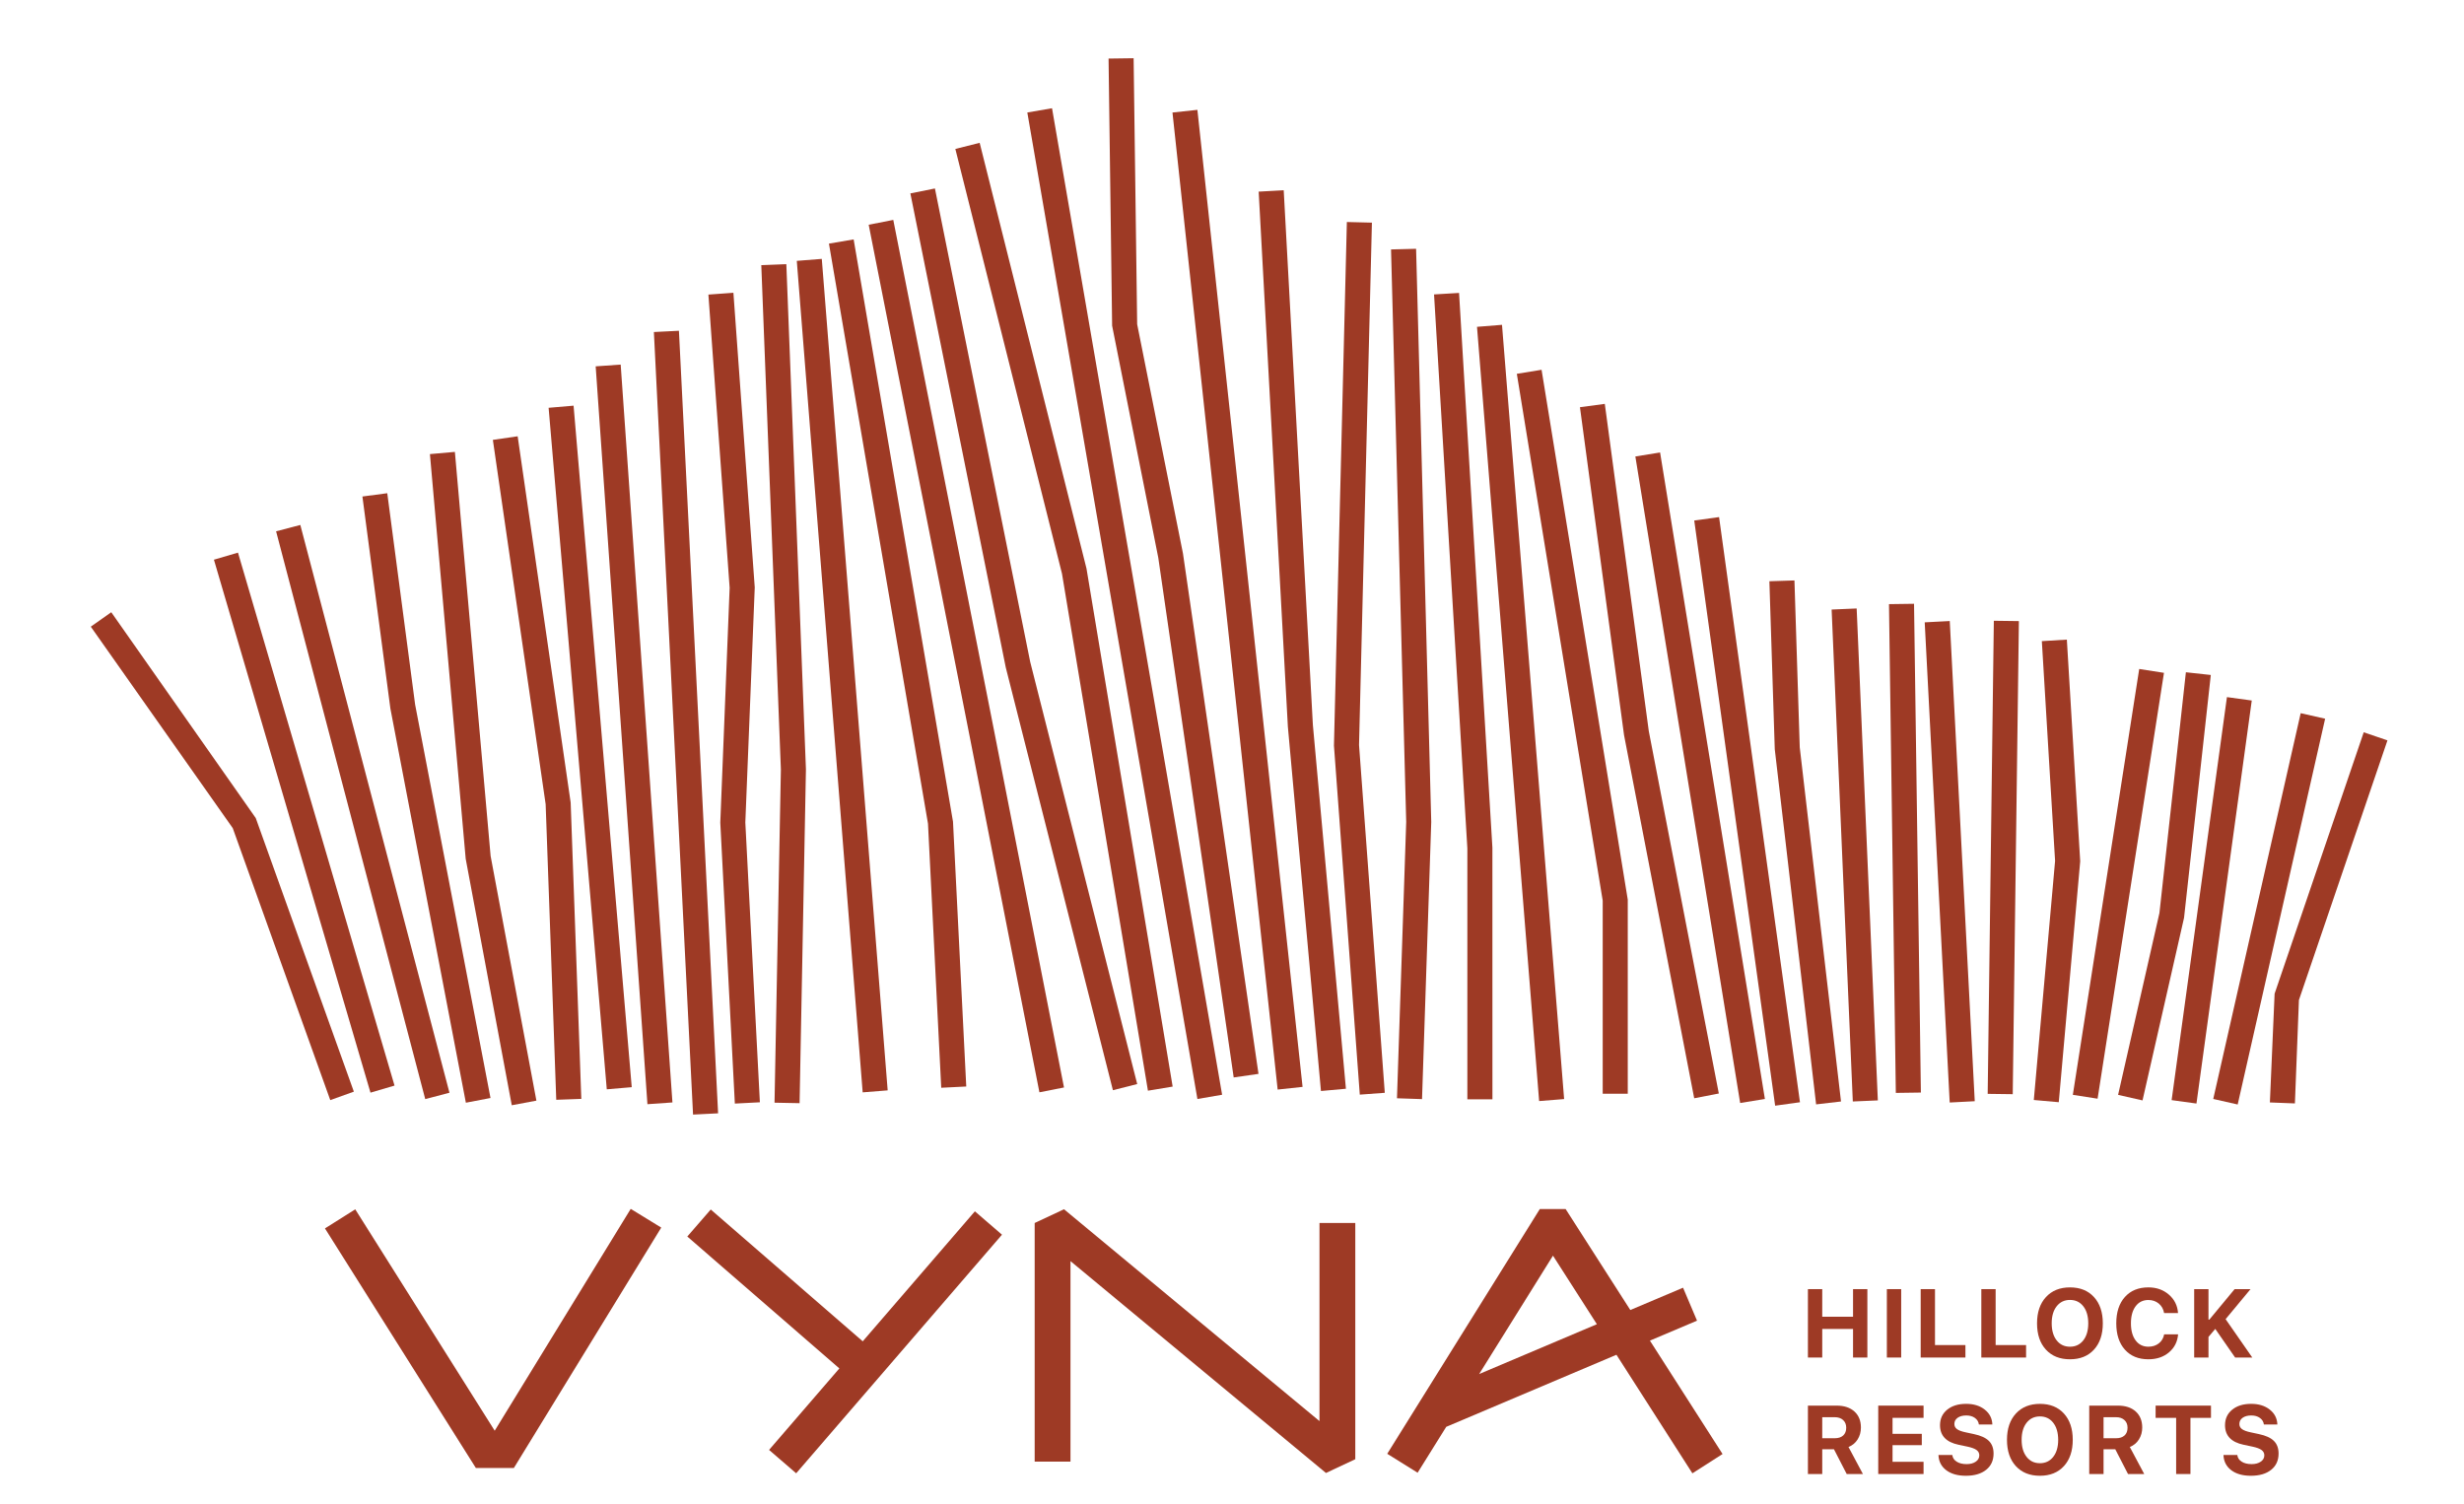 <?xml version="1.0" encoding="utf-8"?>
<!-- Generator: Adobe Illustrator 17.0.0, SVG Export Plug-In . SVG Version: 6.00 Build 0)  -->
<!DOCTYPE svg PUBLIC "-//W3C//DTD SVG 1.1//EN" "http://www.w3.org/Graphics/SVG/1.1/DTD/svg11.dtd">
<svg version="1.1" id="Layer_1" xmlns="http://www.w3.org/2000/svg" xmlns:xlink="http://www.w3.org/1999/xlink" x="0px" y="0px"
	 width="154px" height="94px" viewBox="0 0 154 94" enable-background="new 0 0 154 94" xml:space="preserve">
<g>
	<g>
		<defs>
			<rect id="SVGID_1_" x="-50.256" y="-42.431" width="255.401" height="180.587"/>
		</defs>
		<clipPath id="SVGID_2_">
			<use xlink:href="#SVGID_1_"  overflow="visible"/>
		</clipPath>
		<polygon clip-path="url(#SVGID_2_)" fill="#9E3A25" points="69.557,68.139 62.86,41.713 56.898,12.088 58.433,11.779 
			64.387,41.366 71.076,67.754 		"/>
		<polygon clip-path="url(#SVGID_2_)" fill="#9E3A25" points="64.963,68.27 60.597,45.991 54.293,14.047 55.83,13.744 
			62.134,45.688 66.5,67.968 		"/>
		<polygon clip-path="url(#SVGID_2_)" fill="#9E3A25" points="49.974,68.95 48.408,68.919 48.805,48.098 47.581,16.572 
			49.146,16.511 50.371,48.083 		"/>
		<polygon clip-path="url(#SVGID_2_)" fill="#9E3A25" points="58.827,67.986 58,51.481 51.809,15.226 53.353,14.963 59.563,51.356 
			60.391,67.908 		"/>
		
			<rect x="26.601" y="41.449" transform="matrix(0.079 0.997 -0.997 0.079 90.585 -13.615)" clip-path="url(#SVGID_2_)" fill="#9E3A25" width="52.125" height="1.567"/>
		<polygon clip-path="url(#SVGID_2_)" fill="#9E3A25" points="45.928,68.975 45.018,51.414 45.603,36.74 44.275,18.412 
			45.838,18.298 47.172,36.714 46.583,51.405 47.492,68.894 		"/>
		
			<rect x="18.416" y="44.382" transform="matrix(0.05 0.999 -0.999 0.05 85.85 0.057)" clip-path="url(#SVGID_2_)" fill="#9E3A25" width="48.959" height="1.567"/>
		
			<rect x="131.596" y="41.824" transform="matrix(0.988 0.154 -0.154 0.988 10.125 -19.776)" clip-path="url(#SVGID_2_)" fill="#9E3A25" width="1.566" height="26.94"/>
		<polygon clip-path="url(#SVGID_2_)" fill="#9E3A25" points="128.673,68.889 127.113,68.751 128.443,53.809 127.615,40.071 
			129.178,39.976 130.013,53.831 		"/>
		<polygon clip-path="url(#SVGID_2_)" fill="#9E3A25" points="105.888,68.643 101.503,45.947 98.747,25.451 100.3,25.242 
			103.049,45.694 107.426,68.345 		"/>
		
			<rect x="85.755" y="47.83" transform="matrix(0.16 0.987 -0.987 0.16 137.243 -64.013)" clip-path="url(#SVGID_2_)" fill="#9E3A25" width="40.94" height="1.566"/>
		
			<rect x="90.726" y="49.872" transform="matrix(0.137 0.991 -0.991 0.137 144.436 -64.423)" clip-path="url(#SVGID_2_)" fill="#9E3A25" width="36.905" height="1.566"/>
		<polygon clip-path="url(#SVGID_2_)" fill="#9E3A25" points="113.507,69.025 110.923,46.826 110.587,36.328 112.153,36.278 
			112.484,46.711 115.063,68.844 		"/>
		
			<rect x="100.529" y="52.663" transform="matrix(0.043 0.999 -0.999 0.043 164.329 -64.663)" clip-path="url(#SVGID_2_)" fill="#9E3A25" width="30.777" height="1.566"/>
		
			<rect x="46.652" y="36.731" transform="matrix(0.107 0.994 -0.994 0.107 106.356 -43.437)" clip-path="url(#SVGID_2_)" fill="#9E3A25" width="61.435" height="1.567"/>
		<polygon clip-path="url(#SVGID_2_)" fill="#9E3A25" points="77.106,67.342 72.393,34.861 69.508,20.359 69.285,3.661 70.851,3.64 
			71.073,20.266 73.936,34.595 78.656,67.118 		"/>
		<polygon clip-path="url(#SVGID_2_)" fill="#9E3A25" points="84.987,68.416 83.372,46.602 83.373,46.564 84.179,13.876 
			85.745,13.915 84.94,46.564 86.549,68.301 		"/>
		<polygon clip-path="url(#SVGID_2_)" fill="#9E3A25" points="93.277,68.71 91.71,68.71 91.71,53.022 89.628,18.402 91.191,18.308 
			93.275,52.975 		"/>
		
			<rect x="70.774" y="43.756" transform="matrix(0.08 0.997 -0.997 0.08 131.838 -53.76)" clip-path="url(#SVGID_2_)" fill="#9E3A25" width="48.536" height="1.567"/>
		<polygon clip-path="url(#SVGID_2_)" fill="#9E3A25" points="101.735,68.359 100.169,68.359 100.169,56.292 94.802,23.364 
			96.348,23.112 101.735,56.229 		"/>
		<polygon clip-path="url(#SVGID_2_)" fill="#9E3A25" points="82.56,68.189 80.492,45.422 78.667,11.977 80.232,11.891 
			82.055,45.309 84.12,68.048 		"/>
		
			<rect x="39.025" y="36.897" transform="matrix(0.17 0.986 -0.986 0.17 95.498 -37.986)" clip-path="url(#SVGID_2_)" fill="#9E3A25" width="62.533" height="1.566"/>
		<polygon clip-path="url(#SVGID_2_)" fill="#9E3A25" points="71.746,68.169 66.374,35.853 59.709,9.309 61.229,8.927 
			67.906,35.533 73.291,67.913 		"/>
		
			<rect x="16.536" y="45.091" transform="matrix(0.07 0.998 -0.998 0.07 82.636 3.128)" clip-path="url(#SVGID_2_)" fill="#9E3A25" width="46.209" height="1.566"/>
		
			<rect x="15.488" y="45.952" transform="matrix(0.085 0.996 -0.996 0.085 80.3 6.023)" clip-path="url(#SVGID_2_)" fill="#9E3A25" width="42.766" height="1.566"/>
		<polygon clip-path="url(#SVGID_2_)" fill="#9E3A25" points="34.766,68.738 34.103,50.264 30.804,27.493 32.354,27.268 
			35.667,50.165 36.332,68.681 		"/>
		<polygon clip-path="url(#SVGID_2_)" fill="#9E3A25" points="31.985,69.079 29.106,53.674 26.87,28.382 28.43,28.244 
			30.663,53.498 33.525,68.791 		"/>
		<polygon clip-path="url(#SVGID_2_)" fill="#9E3A25" points="29.117,68.921 24.399,44.284 22.651,31.032 24.204,30.826 
			25.945,44.034 30.656,68.626 		"/>
		
			<rect x="4.305" y="49.962" transform="matrix(0.254 0.967 -0.967 0.254 65.99 15.957)" clip-path="url(#SVGID_2_)" fill="#9E3A25" width="36.698" height="1.566"/>
		
			<rect x="1.688" y="50.612" transform="matrix(0.282 0.96 -0.96 0.282 62.985 18.647)" clip-path="url(#SVGID_2_)" fill="#9E3A25" width="34.698" height="1.566"/>
		<polygon clip-path="url(#SVGID_2_)" fill="#9E3A25" points="20.642,68.758 14.547,51.759 5.674,39.167 6.954,38.265 15.985,51.13 
			22.116,68.229 		"/>
		<polygon clip-path="url(#SVGID_2_)" fill="#9E3A25" points="88.877,68.696 87.311,68.643 87.888,51.369 86.94,15.59 88.506,15.55 
			89.453,51.374 		"/>
		<polygon clip-path="url(#SVGID_2_)" fill="#9E3A25" points="143.432,68.965 141.868,68.904 142.163,62.106 147.733,45.769 
			149.216,46.274 143.683,62.503 		"/>
		
			<rect x="141.041" y="44.51" transform="matrix(0.975 0.221 -0.221 0.975 16.115 -29.993)" clip-path="url(#SVGID_2_)" fill="#9E3A25" width="1.567" height="24.73"/>
		
			<rect x="137.423" y="43.52" transform="matrix(0.991 0.136 -0.136 0.991 8.916 -18.248)" clip-path="url(#SVGID_2_)" fill="#9E3A25" width="1.566" height="25.418"/>
		<polygon clip-path="url(#SVGID_2_)" fill="#9E3A25" points="133.908,68.777 132.381,68.43 134.965,57.061 136.618,42.017 
			138.175,42.187 136.503,57.364 		"/>
		
			<rect x="124.413" y="38.801" transform="matrix(1 0.013 -0.013 1 0.706 -1.62)" clip-path="url(#SVGID_2_)" fill="#9E3A25" width="1.566" height="29.569"/>
		
			<rect x="106.862" y="53.037" transform="matrix(0.052 0.999 -0.999 0.052 169.287 -70.698)" clip-path="url(#SVGID_2_)" fill="#9E3A25" width="30.042" height="1.567"/>
		
			<rect x="103.815" y="52.239" transform="matrix(0.014 1 -1 0.014 170.413 -66.809)" clip-path="url(#SVGID_2_)" fill="#9E3A25" width="30.548" height="1.566"/>
		<polygon clip-path="url(#SVGID_2_)" fill="#9E3A25" points="30.919,89.421 22.203,75.584 20.31,76.777 29.743,91.753 
			32.115,91.753 41.328,76.726 39.42,75.556 		"/>
		<path clip-path="url(#SVGID_2_)" fill="#9E3A25" d="M105.775,92.084l1.885-1.206l-4.54-7.088l2.944-1.247l-0.873-2.06
			l-3.296,1.395l-4.042-6.31h-1.615l-9.536,15.295l1.899,1.184l1.788-2.868l10.639-4.505L105.775,92.084z M92.448,85.879
			l4.613-7.399l2.744,4.284L92.448,85.879z"/>
		<polygon clip-path="url(#SVGID_2_)" fill="#9E3A25" points="53.921,83.834 44.422,75.595 42.956,77.284 52.46,85.528 
			48.066,90.621 49.761,92.082 62.624,77.17 60.93,75.709 		"/>
		<polygon clip-path="url(#SVGID_2_)" fill="#9E3A25" points="82.468,88.82 66.5,75.579 64.667,76.439 64.667,91.352 66.905,91.352 
			66.905,78.821 82.873,92.063 84.706,91.202 84.706,76.439 82.468,76.439 		"/>
		<polygon clip-path="url(#SVGID_2_)" fill="#9E3A25" points="116.71,84.847 115.815,84.847 115.815,83.061 113.89,83.061 
			113.89,84.847 112.995,84.847 112.995,80.572 113.89,80.572 113.89,82.297 115.815,82.297 115.815,80.572 116.71,80.572 		"/>
		<rect x="117.929" y="80.572" clip-path="url(#SVGID_2_)" fill="#9E3A25" width="0.895" height="4.275"/>
		<polygon clip-path="url(#SVGID_2_)" fill="#9E3A25" points="122.839,84.068 122.839,84.847 120.043,84.847 120.043,80.572 
			120.937,80.572 120.937,84.068 		"/>
		<polygon clip-path="url(#SVGID_2_)" fill="#9E3A25" points="126.63,84.068 126.63,84.847 123.833,84.847 123.833,80.572 
			124.727,80.572 124.727,84.068 		"/>
		<g clip-path="url(#SVGID_2_)">
			<defs>
				<rect id="SVGID_3_" x="-50.256" y="-42.431" width="255.401" height="180.587"/>
			</defs>
			<clipPath id="SVGID_4_">
				<use xlink:href="#SVGID_3_"  overflow="visible"/>
			</clipPath>
			<path clip-path="url(#SVGID_4_)" fill="#9E3A25" d="M129.374,80.463c0.632,0,1.132,0.201,1.5,0.605
				c0.368,0.403,0.552,0.95,0.552,1.641c0,0.693-0.184,1.241-0.552,1.644c-0.368,0.403-0.869,0.604-1.5,0.604
				c-0.634,0-1.136-0.201-1.505-0.604c-0.369-0.403-0.554-0.951-0.554-1.644c0-0.691,0.186-1.238,0.557-1.641
				C128.244,80.664,128.744,80.463,129.374,80.463 M130.205,81.643c-0.207-0.264-0.484-0.396-0.831-0.396
				c-0.348,0-0.625,0.132-0.832,0.396c-0.208,0.264-0.311,0.619-0.311,1.065c0,0.446,0.103,0.802,0.31,1.066
				c0.206,0.265,0.484,0.397,0.834,0.397c0.347,0,0.624-0.133,0.831-0.397c0.207-0.265,0.31-0.62,0.31-1.066
				C130.515,82.262,130.412,81.907,130.205,81.643"/>
			<path clip-path="url(#SVGID_4_)" fill="#9E3A25" d="M134.273,84.957c-0.62,0-1.109-0.201-1.468-0.603
				c-0.359-0.402-0.538-0.95-0.538-1.646c0-0.695,0.179-1.243,0.538-1.644s0.848-0.601,1.468-0.601c0.506,0,0.933,0.15,1.281,0.452
				c0.349,0.301,0.54,0.685,0.573,1.151h-0.871c-0.043-0.247-0.155-0.444-0.333-0.592c-0.179-0.148-0.396-0.222-0.65-0.222
				c-0.336,0-0.601,0.13-0.797,0.391c-0.195,0.261-0.293,0.616-0.293,1.067c0,0.45,0.098,0.806,0.293,1.068
				c0.196,0.262,0.462,0.393,0.8,0.393c0.257,0,0.474-0.07,0.652-0.21c0.178-0.14,0.288-0.328,0.332-0.563h0.871
				c-0.038,0.462-0.228,0.838-0.57,1.127S134.788,84.957,134.273,84.957"/>
			<polygon clip-path="url(#SVGID_4_)" fill="#9E3A25" points="138.03,84.847 137.136,84.847 137.136,80.572 138.03,80.572 
				138.03,82.477 138.084,82.477 139.663,80.572 140.658,80.572 139.1,82.448 140.768,84.847 139.695,84.847 138.454,83.058 
				138.03,83.559 			"/>
			<path clip-path="url(#SVGID_4_)" fill="#9E3A25" d="M113.89,90.579v1.549h-0.895v-4.275h1.795c0.47,0,0.84,0.123,1.111,0.367
				c0.27,0.245,0.406,0.58,0.406,1.004c0,0.276-0.069,0.524-0.206,0.742c-0.137,0.218-0.327,0.376-0.57,0.473l0.901,1.689h-1.013
				l-0.797-1.549H113.89z M113.89,88.576v1.315h0.785c0.225,0,0.4-0.058,0.526-0.173c0.125-0.116,0.188-0.276,0.188-0.481
				c0-0.204-0.065-0.364-0.195-0.483c-0.13-0.119-0.306-0.178-0.527-0.178H113.89z"/>
			<polygon clip-path="url(#SVGID_4_)" fill="#9E3A25" points="120.222,91.364 120.222,92.128 117.39,92.128 117.39,87.853 
				120.222,87.853 120.222,88.617 118.284,88.617 118.284,89.616 120.112,89.616 120.112,90.324 118.284,90.324 118.284,91.364 			
				"/>
			<path clip-path="url(#SVGID_4_)" fill="#9E3A25" d="M121.154,90.94h0.865c0.02,0.174,0.11,0.312,0.272,0.415
				c0.162,0.103,0.369,0.154,0.622,0.154c0.233,0,0.424-0.051,0.572-0.153c0.148-0.102,0.222-0.233,0.222-0.396
				c0-0.136-0.057-0.247-0.172-0.332c-0.115-0.085-0.303-0.155-0.566-0.211l-0.557-0.118c-0.774-0.162-1.161-0.569-1.161-1.221
				c0-0.403,0.149-0.726,0.447-0.97c0.298-0.244,0.694-0.366,1.188-0.366c0.47,0,0.857,0.119,1.16,0.359
				c0.303,0.239,0.462,0.549,0.476,0.93h-0.842c-0.022-0.17-0.105-0.306-0.249-0.409c-0.144-0.103-0.324-0.154-0.539-0.154
				c-0.225,0-0.405,0.049-0.541,0.145c-0.135,0.097-0.203,0.226-0.203,0.388c0,0.133,0.055,0.239,0.164,0.32
				c0.11,0.081,0.29,0.148,0.541,0.201l0.516,0.11c0.429,0.091,0.741,0.233,0.936,0.427c0.195,0.193,0.293,0.456,0.293,0.788
				c0,0.43-0.154,0.77-0.464,1.018c-0.309,0.248-0.732,0.372-1.269,0.372c-0.51,0-0.919-0.116-1.227-0.349
				C121.331,91.655,121.169,91.339,121.154,90.94"/>
			<path clip-path="url(#SVGID_4_)" fill="#9E3A25" d="M127.495,87.743c0.632,0,1.132,0.201,1.5,0.605
				c0.368,0.403,0.552,0.95,0.552,1.641c0,0.693-0.184,1.241-0.552,1.644c-0.368,0.403-0.869,0.604-1.5,0.604
				c-0.634,0-1.136-0.201-1.505-0.604c-0.37-0.403-0.554-0.951-0.554-1.644c0-0.691,0.186-1.238,0.557-1.641
				C126.364,87.945,126.865,87.743,127.495,87.743 M128.326,88.924c-0.207-0.264-0.484-0.396-0.831-0.396
				c-0.348,0-0.625,0.132-0.832,0.396c-0.208,0.264-0.311,0.619-0.311,1.065c0,0.446,0.103,0.802,0.31,1.066
				c0.206,0.265,0.484,0.397,0.834,0.397c0.347,0,0.624-0.133,0.831-0.397c0.207-0.265,0.31-0.62,0.31-1.066
				C128.635,89.543,128.532,89.188,128.326,88.924"/>
			<path clip-path="url(#SVGID_4_)" fill="#9E3A25" d="M131.472,90.579v1.549h-0.895v-4.275h1.795c0.47,0,0.84,0.123,1.111,0.367
				c0.27,0.245,0.406,0.58,0.406,1.004c0,0.276-0.069,0.524-0.206,0.742c-0.137,0.218-0.327,0.376-0.57,0.473l0.901,1.689h-1.013
				l-0.797-1.549H131.472z M131.472,88.576v1.315h0.785c0.225,0,0.4-0.058,0.526-0.173s0.188-0.276,0.188-0.481
				c0-0.204-0.065-0.364-0.195-0.483c-0.13-0.119-0.306-0.178-0.527-0.178H131.472z"/>
			<polygon clip-path="url(#SVGID_4_)" fill="#9E3A25" points="136.903,92.128 136.009,92.128 136.009,88.618 134.726,88.618 
				134.726,87.853 138.186,87.853 138.186,88.618 136.903,88.618 			"/>
			<path clip-path="url(#SVGID_4_)" fill="#9E3A25" d="M138.967,90.94h0.865c0.02,0.174,0.11,0.312,0.272,0.415
				c0.162,0.103,0.369,0.154,0.622,0.154c0.233,0,0.423-0.051,0.572-0.153c0.148-0.102,0.222-0.233,0.222-0.396
				c0-0.136-0.057-0.247-0.172-0.332c-0.115-0.085-0.303-0.155-0.566-0.211l-0.557-0.118c-0.774-0.162-1.161-0.569-1.161-1.221
				c0-0.403,0.149-0.726,0.447-0.97c0.298-0.244,0.694-0.366,1.188-0.366c0.47,0,0.857,0.119,1.16,0.359
				c0.303,0.239,0.462,0.549,0.476,0.93h-0.842c-0.022-0.17-0.105-0.306-0.249-0.409c-0.144-0.103-0.324-0.154-0.539-0.154
				c-0.225,0-0.405,0.049-0.541,0.145c-0.135,0.097-0.203,0.226-0.203,0.388c0,0.133,0.055,0.239,0.164,0.32
				c0.11,0.081,0.29,0.148,0.541,0.201l0.516,0.11c0.429,0.091,0.741,0.233,0.936,0.427c0.195,0.193,0.293,0.456,0.293,0.788
				c0,0.43-0.154,0.77-0.464,1.018c-0.309,0.248-0.732,0.372-1.269,0.372c-0.51,0-0.919-0.116-1.227-0.349
				C139.144,91.655,138.982,91.339,138.967,90.94"/>
		</g>
	</g>
</g>
</svg>
